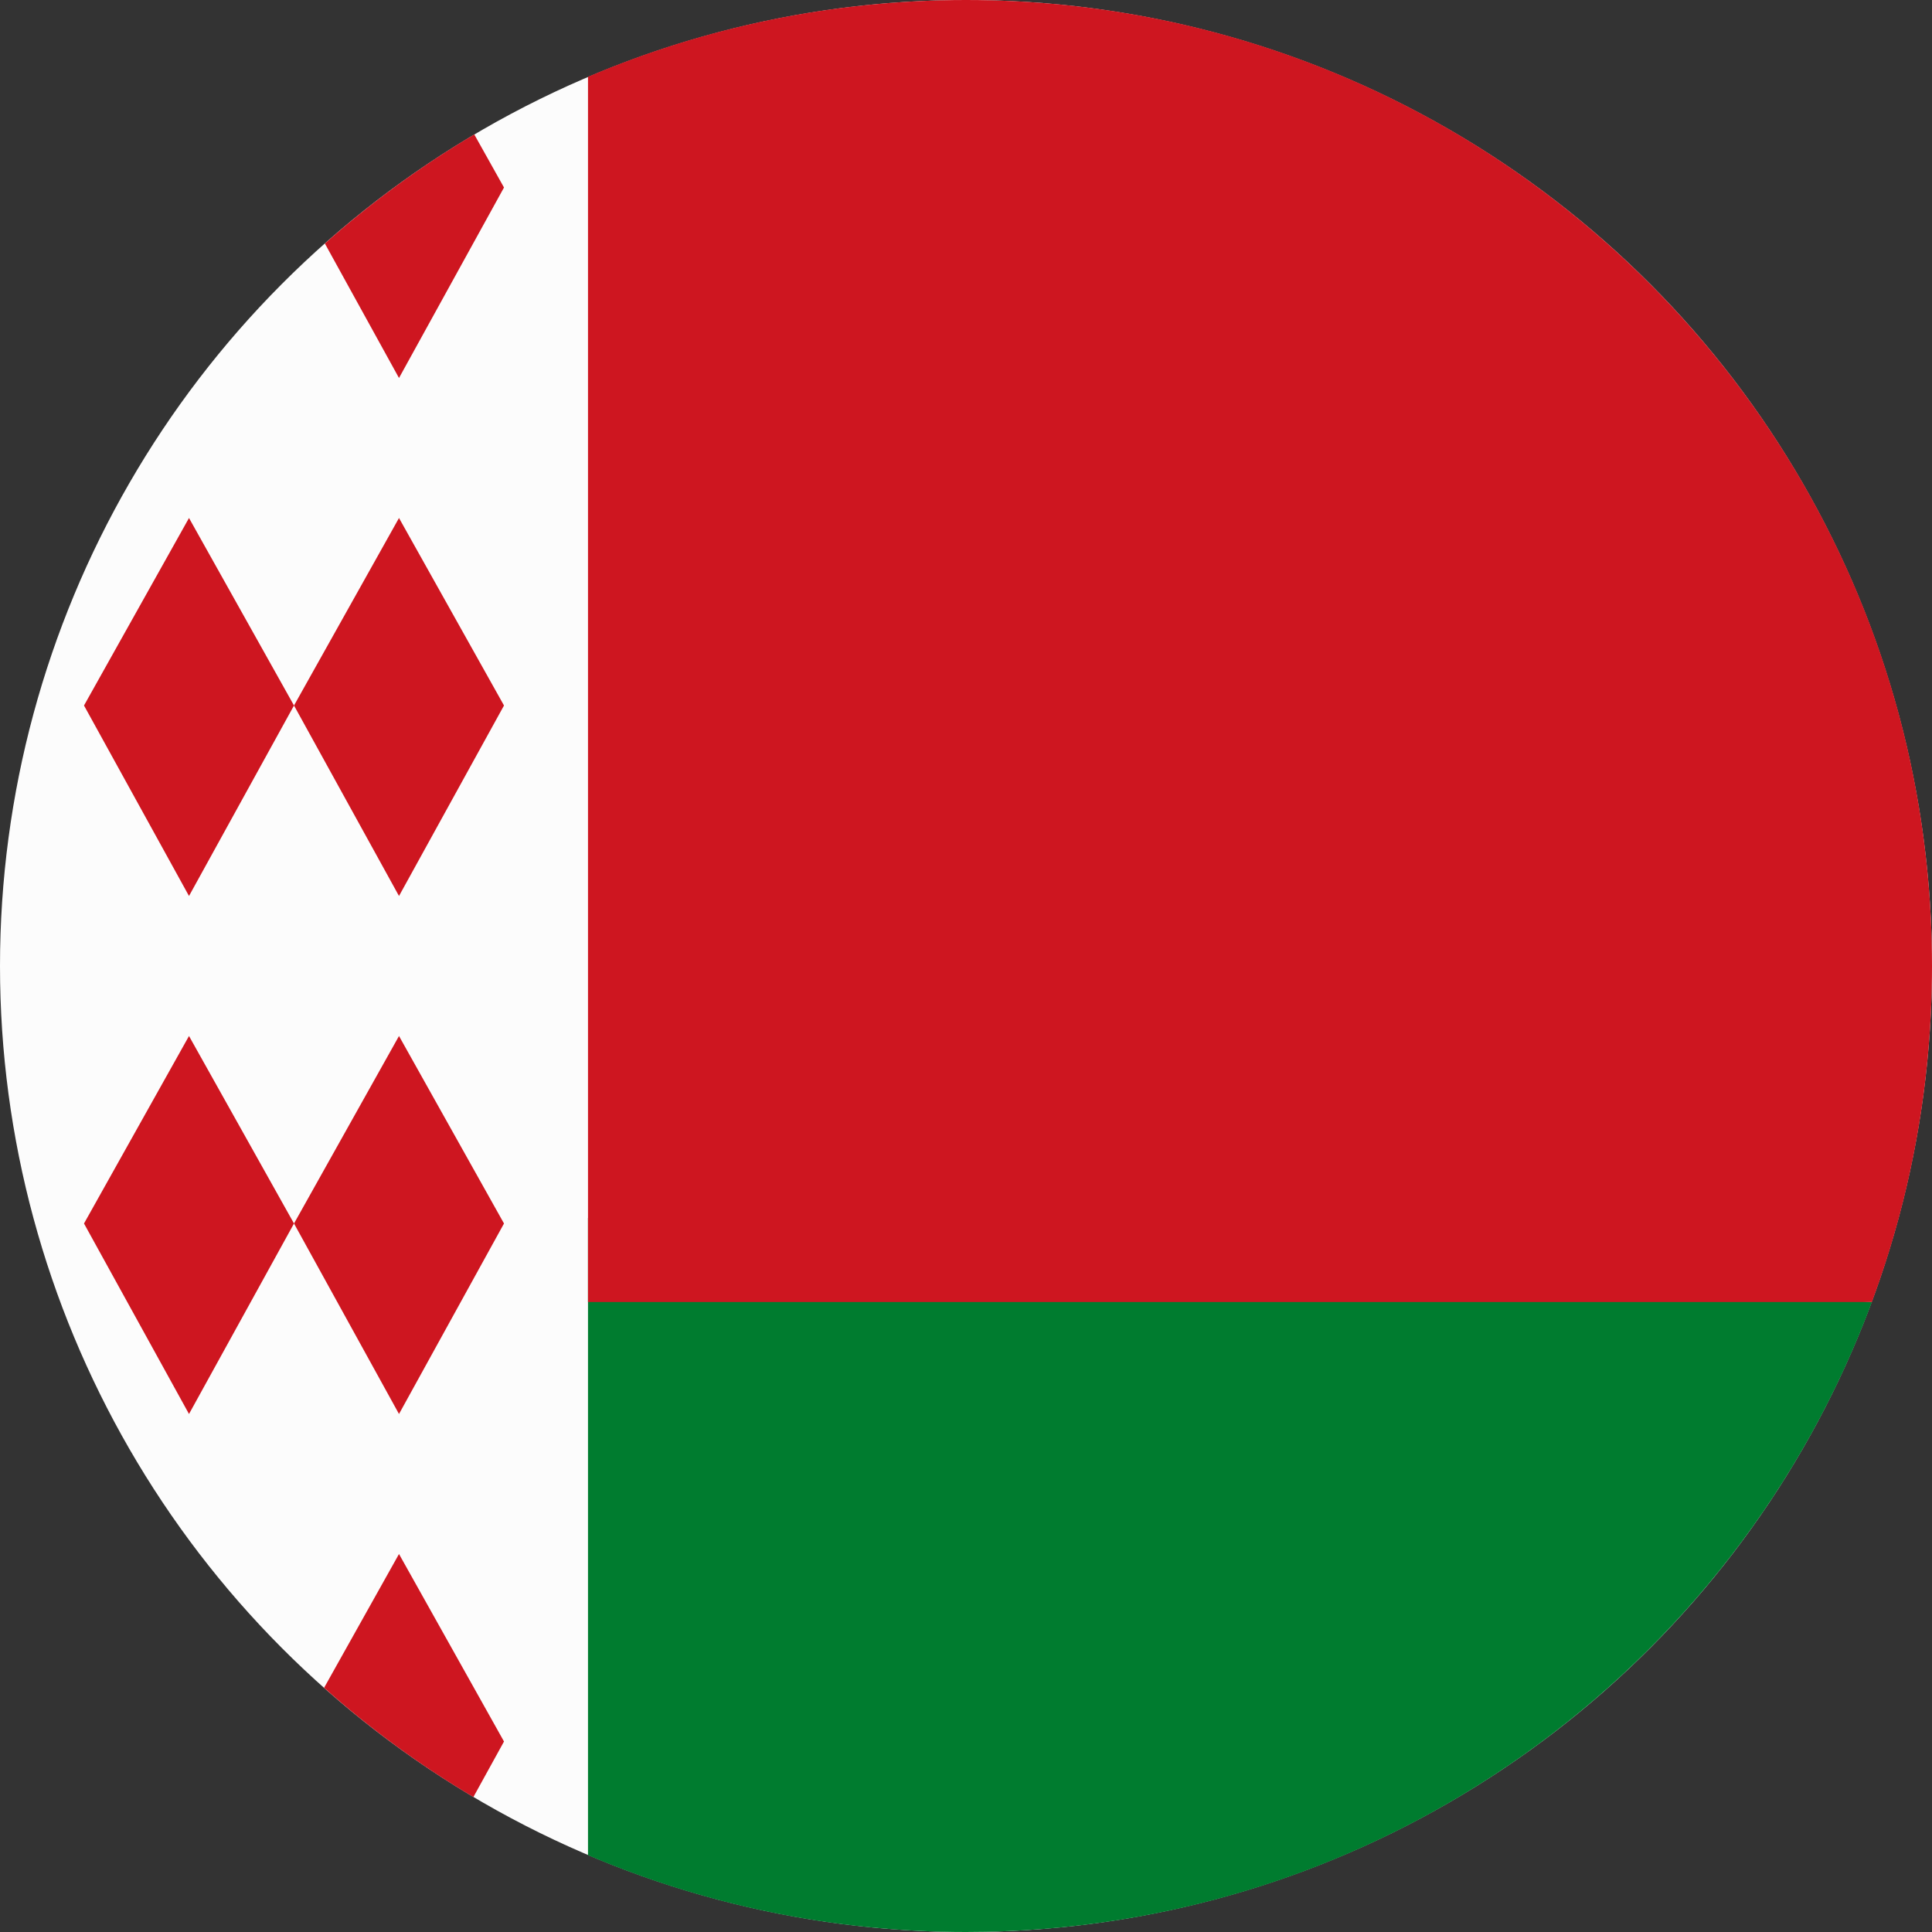 <svg enable-background="new 0 0 512 512" viewBox="0 0 512 512" xmlns="http://www.w3.org/2000/svg"><rect x="0" y="0" width="512" height="512" fill="#333333" stroke="none"/><circle cx="256" cy="256" fill="#fcfcfc" r="256"/><g fill="#ce1620"><path d="m105.739 237.449-27.826-50.483 27.826-49.691 27.826 49.691z"/><path d="m50.087 237.449-27.826-50.483 27.826-49.691 27.826 49.691z"/><path d="m105.739 374.725-27.826-50.483 27.826-49.691 27.826 49.691z"/><path d="m50.087 374.725-27.826-50.483 27.826-49.691 27.826 49.691z"/><path d="m133.565 49.692-7.878-14.068c-14.13 8.372-27.383 18.065-39.594 28.909l19.646 35.641z"/><path d="m105.739 411.826-19.854 35.456c12.2 10.858 25.444 20.566 39.568 28.955l8.113-14.719z"/></g><path d="m155.826 322.783v168.863c30.769 13.097 64.622 20.354 100.174 20.354 110.071 0 203.906-69.472 240.077-166.957z" fill="#007c2f"/><path d="m496.077 345.043c10.291-27.733 15.923-57.729 15.923-89.043 0-141.384-114.616-256-256-256-35.549 0-69.405 7.253-100.174 20.348v324.696h340.251z" fill="#ce1620"/></svg>